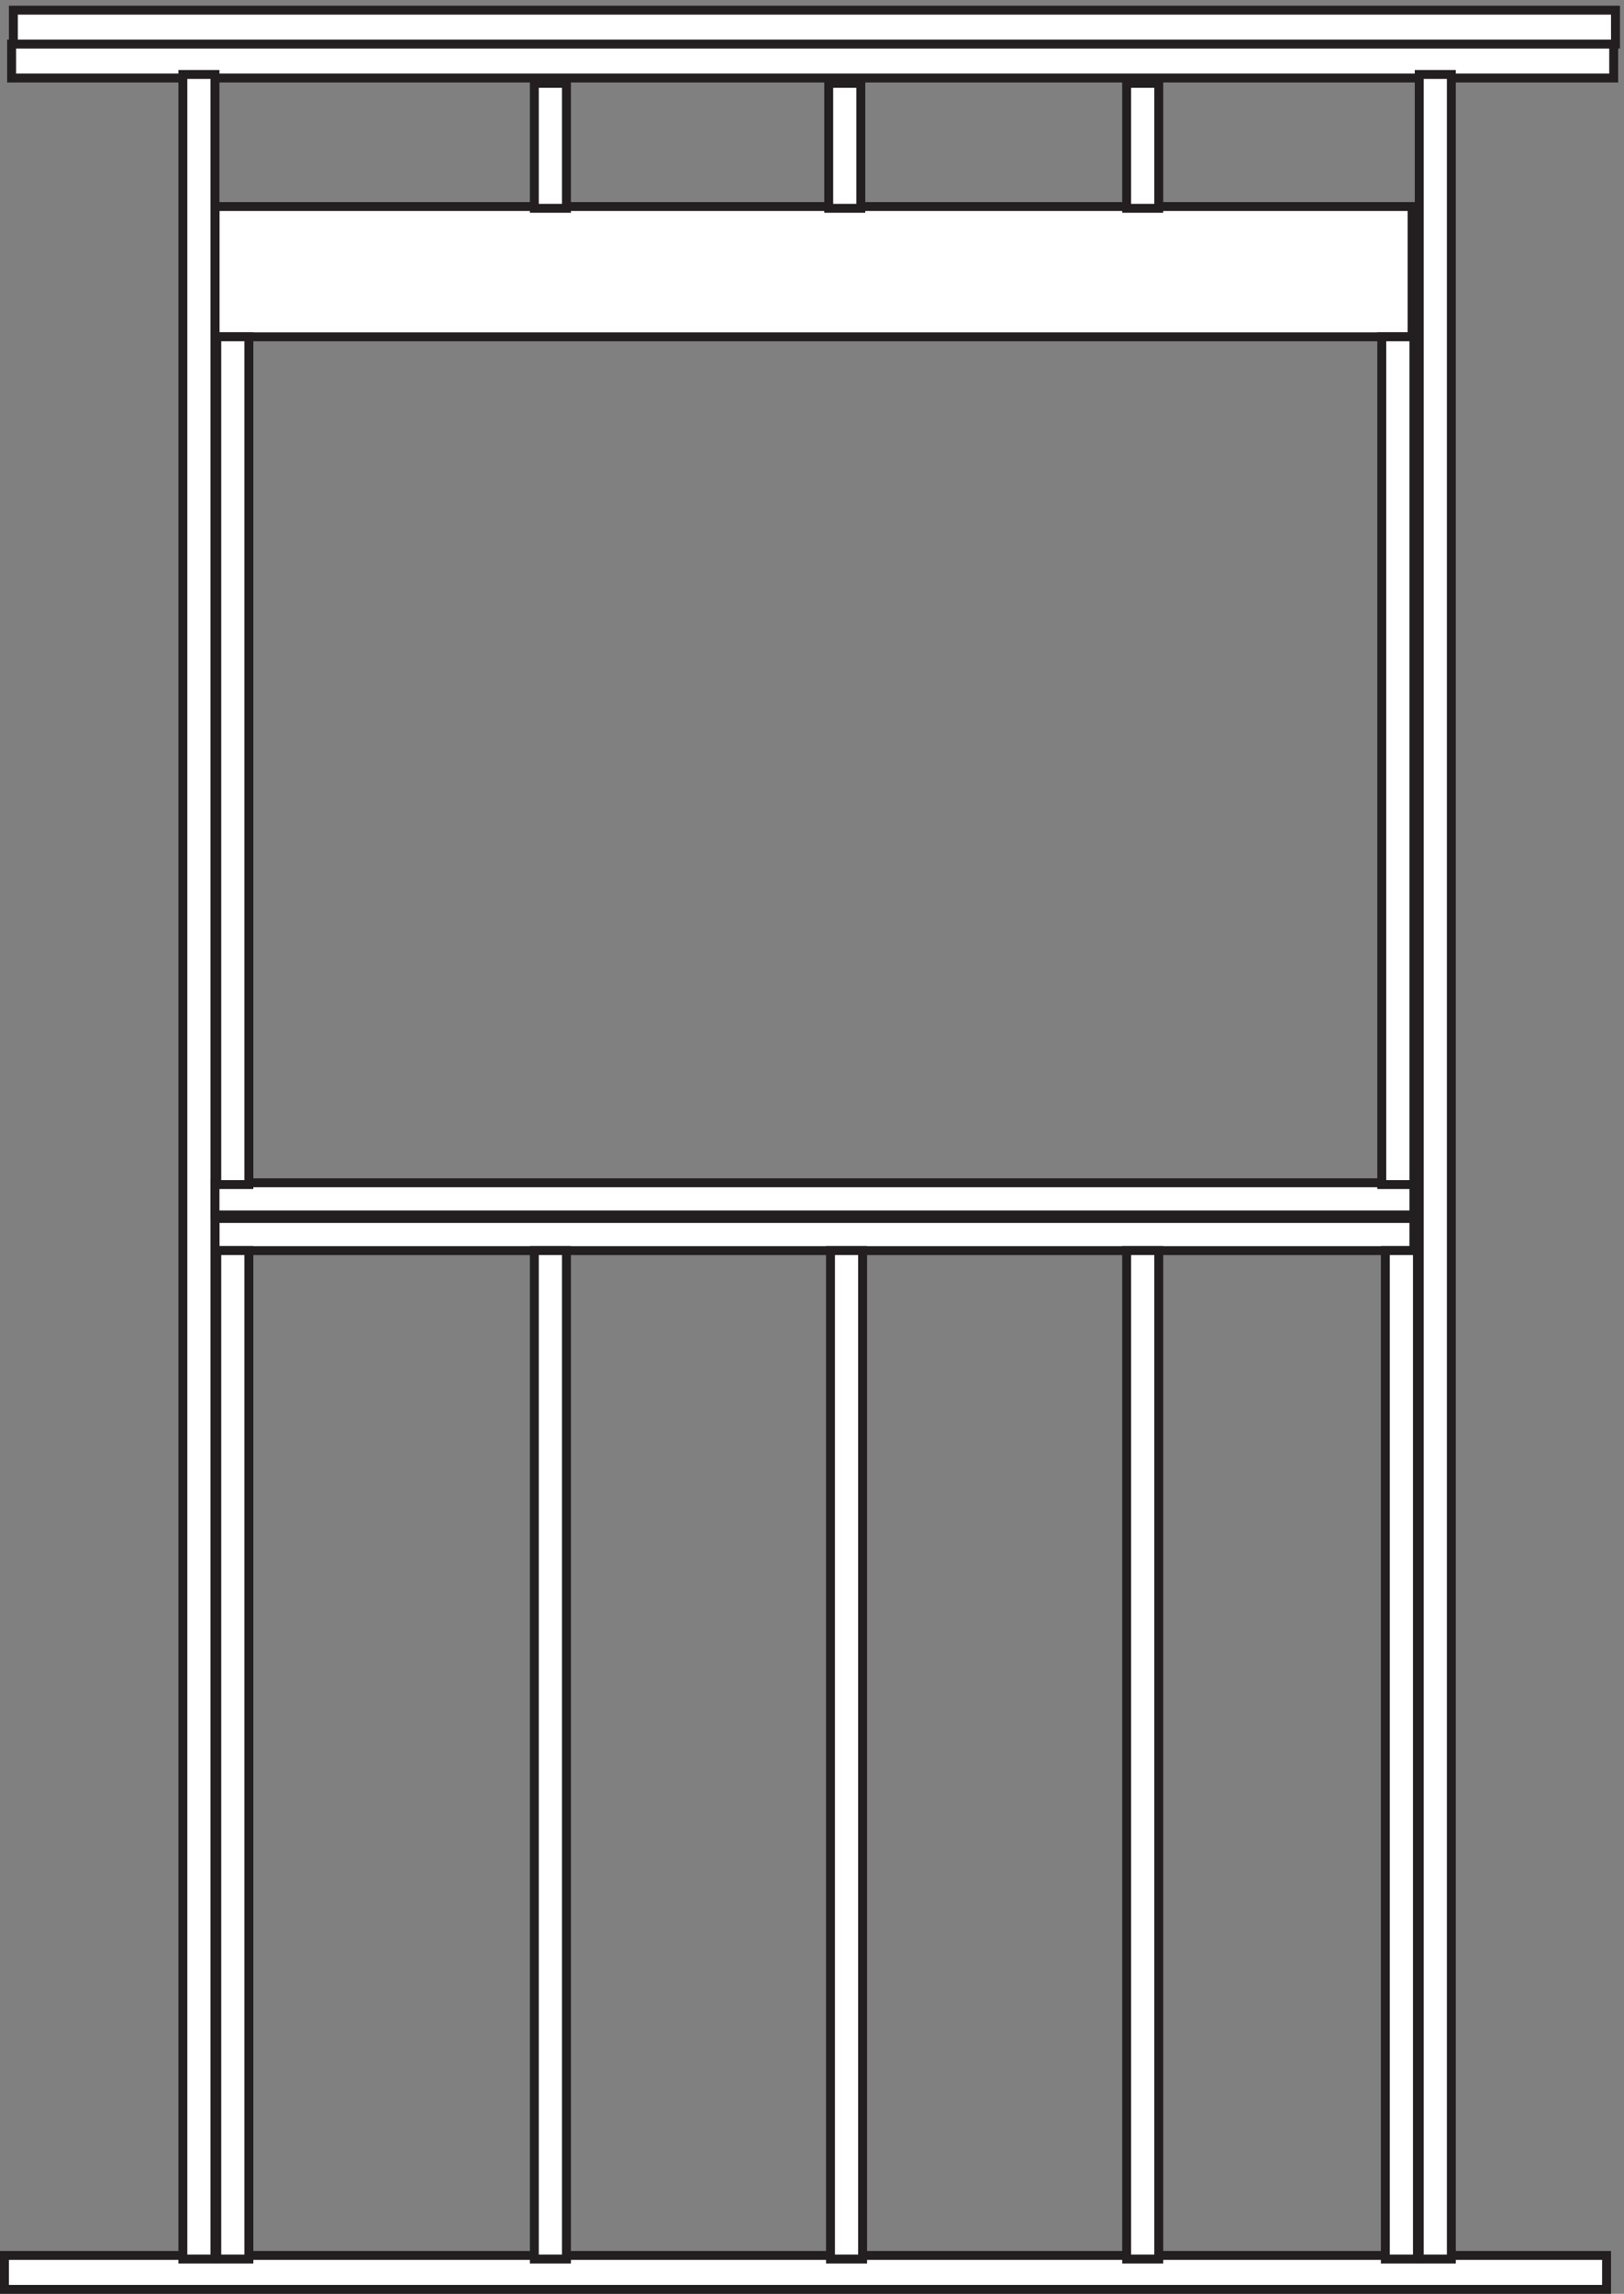 <svg xmlns="http://www.w3.org/2000/svg" xml:space="preserve" width="181.6" height="256.399"><rect width="100%" height="100%" fill="#808080" stroke="none"/><path d="M10.832 1918.66H1357.83v-28.5H10.832v28.5" style="fill:#fff;fill-opacity:1;fill-rule:evenodd;stroke:none" transform="matrix(.133 0 0 -.133 .056 256.321)"/><path d="M10.832 1918.66H1357.83v-28.5H10.832Z" style="fill:none;stroke:#231f20;stroke-width:7.5;stroke-linecap:butt;stroke-linejoin:miter;stroke-miterlimit:10;stroke-dasharray:none;stroke-opacity:1" transform="matrix(.133 0 0 -.133 .056 256.321)"/><path d="M9.332 1890.16H1356.33v-28.5H9.332v28.5" style="fill:#fff;fill-opacity:1;fill-rule:evenodd;stroke:none" transform="matrix(.133 0 0 -.133 .056 256.321)"/><path d="M9.332 1890.16H1356.33v-28.5H9.332Z" style="fill:none;stroke:#231f20;stroke-width:7.5;stroke-linecap:butt;stroke-linejoin:miter;stroke-miterlimit:10;stroke-dasharray:none;stroke-opacity:1" transform="matrix(.133 0 0 -.133 .056 256.321)"/><path d="M3.332 31.664H1350.33v-28.5H3.332v28.5" style="fill:#fff;fill-opacity:1;fill-rule:evenodd;stroke:none" transform="matrix(.133 0 0 -.133 .056 256.321)"/><path d="M3.332 31.664H1350.33v-28.5H3.332Z" style="fill:none;stroke:#231f20;stroke-width:7.5;stroke-linecap:butt;stroke-linejoin:miter;stroke-miterlimit:10;stroke-dasharray:none;stroke-opacity:1" transform="matrix(.133 0 0 -.133 .056 256.321)"/><path d="M180.332 903.164H1188.33v-27H180.332v27" style="fill:#fff;fill-opacity:1;fill-rule:evenodd;stroke:none" transform="matrix(.133 0 0 -.133 .056 256.321)"/><path d="M180.332 903.164H1188.33v-27H180.332Z" style="fill:none;stroke:#231f20;stroke-width:7.5;stroke-linecap:butt;stroke-linejoin:miter;stroke-miterlimit:10;stroke-dasharray:none;stroke-opacity:1" transform="matrix(.133 0 0 -.133 .056 256.321)"/><path d="M180.332 1753.66H1186.83v-109.5H180.332v109.5" style="fill:#fff;fill-opacity:1;fill-rule:evenodd;stroke:none" transform="matrix(.133 0 0 -.133 .056 256.321)"/><path d="M180.332 1753.66H1186.83v-109.5H180.332Z" style="fill:none;stroke:#231f20;stroke-width:7.5;stroke-linecap:butt;stroke-linejoin:miter;stroke-miterlimit:10;stroke-dasharray:none;stroke-opacity:1" transform="matrix(.133 0 0 -.133 .056 256.321)"/><path d="M153.332 28.66v1836h27v-1836h-27" style="fill:#fff;fill-opacity:1;fill-rule:evenodd;stroke:none" transform="matrix(.133 0 0 -.133 .056 256.321)"/><path d="M153.332 28.66v1836h27v-1836Z" style="fill:none;stroke:#231f20;stroke-width:7.5;stroke-linecap:butt;stroke-linejoin:miter;stroke-miterlimit:10;stroke-dasharray:none;stroke-opacity:1" transform="matrix(.133 0 0 -.133 .056 256.321)"/><path d="M1192.83 28.66v1836h27v-1836h-27" style="fill:#fff;fill-opacity:1;fill-rule:evenodd;stroke:none" transform="matrix(.133 0 0 -.133 .056 256.321)"/><path d="M1192.83 28.66v1836h27v-1836Z" style="fill:none;stroke:#231f20;stroke-width:7.5;stroke-linecap:butt;stroke-linejoin:miter;stroke-miterlimit:10;stroke-dasharray:none;stroke-opacity:1" transform="matrix(.133 0 0 -.133 .056 256.321)"/><path d="M1164.33 28.664v847.5h27v-847.5h-27" style="fill:#fff;fill-opacity:1;fill-rule:evenodd;stroke:none" transform="matrix(.133 0 0 -.133 .056 256.321)"/><path d="M1164.33 28.664v847.5h27v-847.5Z" style="fill:none;stroke:#231f20;stroke-width:7.5;stroke-linecap:butt;stroke-linejoin:miter;stroke-miterlimit:10;stroke-dasharray:none;stroke-opacity:1" transform="matrix(.133 0 0 -.133 .056 256.321)"/><path d="M946.832 28.664v847.5h27v-847.5h-27" style="fill:#fff;fill-opacity:1;fill-rule:evenodd;stroke:none" transform="matrix(.133 0 0 -.133 .056 256.321)"/><path d="M946.832 28.664v847.5h27v-847.5Z" style="fill:none;stroke:#231f20;stroke-width:7.5;stroke-linecap:butt;stroke-linejoin:miter;stroke-miterlimit:10;stroke-dasharray:none;stroke-opacity:1" transform="matrix(.133 0 0 -.133 .056 256.321)"/><path d="M697.832 28.664v847.5h27v-847.5h-27" style="fill:#fff;fill-opacity:1;fill-rule:evenodd;stroke:none" transform="matrix(.133 0 0 -.133 .056 256.321)"/><path d="M697.832 28.664v847.5h27v-847.5Z" style="fill:none;stroke:#231f20;stroke-width:7.5;stroke-linecap:butt;stroke-linejoin:miter;stroke-miterlimit:10;stroke-dasharray:none;stroke-opacity:1" transform="matrix(.133 0 0 -.133 .056 256.321)"/><path d="M448.832 28.664v847.5h27v-847.5h-27" style="fill:#fff;fill-opacity:1;fill-rule:evenodd;stroke:none" transform="matrix(.133 0 0 -.133 .056 256.321)"/><path d="M448.832 28.664v847.5h27v-847.5Z" style="fill:none;stroke:#231f20;stroke-width:7.5;stroke-linecap:butt;stroke-linejoin:miter;stroke-miterlimit:10;stroke-dasharray:none;stroke-opacity:1" transform="matrix(.133 0 0 -.133 .056 256.321)"/><path d="M181.832 28.664v847.5h27v-847.5h-27" style="fill:#fff;fill-opacity:1;fill-rule:evenodd;stroke:none" transform="matrix(.133 0 0 -.133 .056 256.321)"/><path d="M181.832 28.664v847.5h27v-847.5Z" style="fill:none;stroke:#231f20;stroke-width:7.5;stroke-linecap:butt;stroke-linejoin:miter;stroke-miterlimit:10;stroke-dasharray:none;stroke-opacity:1" transform="matrix(.133 0 0 -.133 .056 256.321)"/><path d="M180.332 933.164H1188.33v-27H180.332v27" style="fill:#fff;fill-opacity:1;fill-rule:evenodd;stroke:none" transform="matrix(.133 0 0 -.133 .056 256.321)"/><path d="M180.332 933.164H1188.33v-27H180.332Z" style="fill:none;stroke:#231f20;stroke-width:7.5;stroke-linecap:butt;stroke-linejoin:miter;stroke-miterlimit:10;stroke-dasharray:none;stroke-opacity:1" transform="matrix(.133 0 0 -.133 .056 256.321)"/><path d="M181.832 931.66v712.5h27v-712.5h-27" style="fill:#fff;fill-opacity:1;fill-rule:evenodd;stroke:none" transform="matrix(.133 0 0 -.133 .056 256.321)"/><path d="M181.832 931.66v712.5h27v-712.5z" style="fill:none;stroke:#231f20;stroke-width:7.5;stroke-linecap:butt;stroke-linejoin:miter;stroke-miterlimit:10;stroke-dasharray:none;stroke-opacity:1" transform="matrix(.133 0 0 -.133 .056 256.321)"/><path d="M1161.33 931.66v712.5h27v-712.5h-27" style="fill:#fff;fill-opacity:1;fill-rule:evenodd;stroke:none" transform="matrix(.133 0 0 -.133 .056 256.321)"/><path d="M1161.33 931.66v712.5h27v-712.5z" style="fill:none;stroke:#231f20;stroke-width:7.5;stroke-linecap:butt;stroke-linejoin:miter;stroke-miterlimit:10;stroke-dasharray:none;stroke-opacity:1" transform="matrix(.133 0 0 -.133 .056 256.321)"/><path d="M946.832 1752.16v105h27v-105h-27" style="fill:#fff;fill-opacity:1;fill-rule:evenodd;stroke:none" transform="matrix(.133 0 0 -.133 .056 256.321)"/><path d="M946.832 1752.16v105h27v-105z" style="fill:none;stroke:#231f20;stroke-width:7.5;stroke-linecap:butt;stroke-linejoin:miter;stroke-miterlimit:10;stroke-dasharray:none;stroke-opacity:1" transform="matrix(.133 0 0 -.133 .056 256.321)"/><path d="M696.332 1752.16v105h27v-105h-27" style="fill:#fff;fill-opacity:1;fill-rule:evenodd;stroke:none" transform="matrix(.133 0 0 -.133 .056 256.321)"/><path d="M696.332 1752.16v105h27v-105z" style="fill:none;stroke:#231f20;stroke-width:7.5;stroke-linecap:butt;stroke-linejoin:miter;stroke-miterlimit:10;stroke-dasharray:none;stroke-opacity:1" transform="matrix(.133 0 0 -.133 .056 256.321)"/><path d="M448.832 1752.16v105h27v-105h-27" style="fill:#fff;fill-opacity:1;fill-rule:evenodd;stroke:none" transform="matrix(.133 0 0 -.133 .056 256.321)"/><path d="M448.832 1752.16v105h27v-105z" style="fill:none;stroke:#231f20;stroke-width:7.5;stroke-linecap:butt;stroke-linejoin:miter;stroke-miterlimit:10;stroke-dasharray:none;stroke-opacity:1" transform="matrix(.133 0 0 -.133 .056 256.321)"/></svg>
